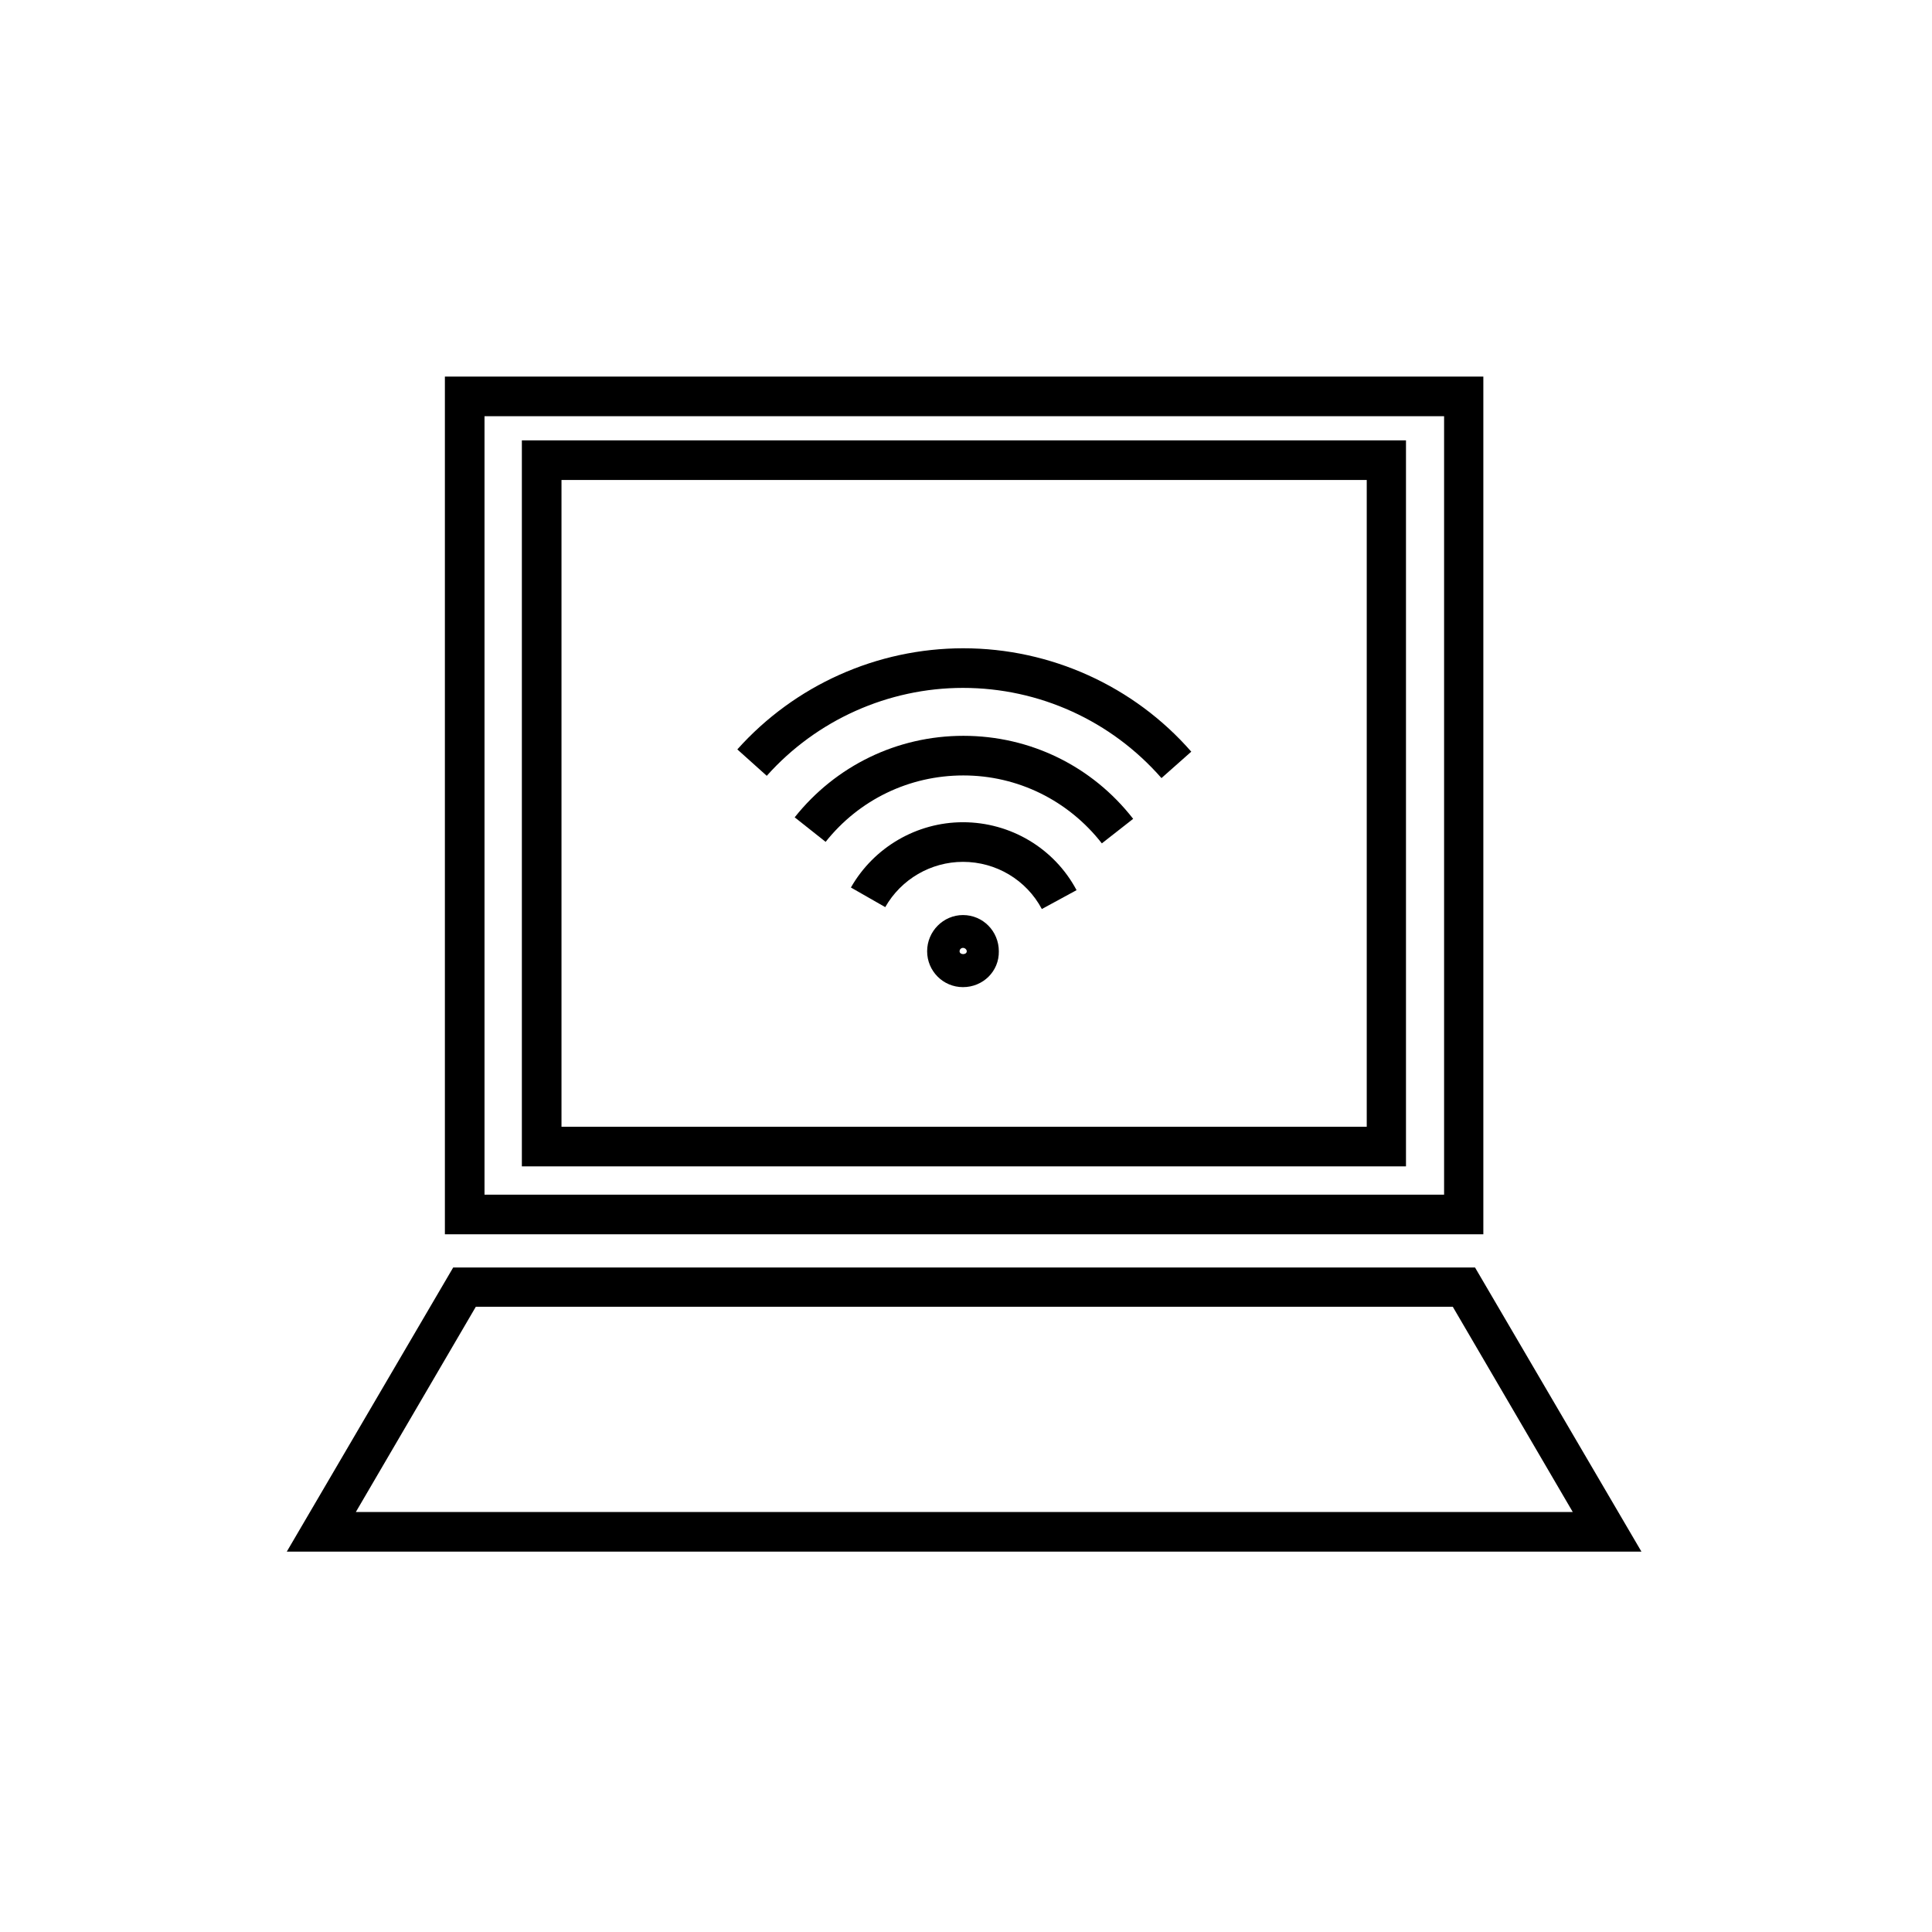 <svg xmlns="http://www.w3.org/2000/svg" xmlns:xlink="http://www.w3.org/1999/xlink" id="Capa_1" x="0px" y="0px" viewBox="0 0 512 512" style="enable-background:new 0 0 512 512;" xml:space="preserve"><g>	<g>		<path d="M307.8,206.2c-13.3-15.2-32.4-23.9-52.6-23.9c-19.8,0-38.8,8.5-52,23.3l-7.8-7c15.2-17,37-26.8,59.9-26.8   c23.1,0,45.2,10,60.4,27.4L307.8,206.2z"></path>		<path d="M292,223.5c-8.9-11.4-22.3-18-36.7-18c-14.3,0-27.6,6.4-36.5,17.6l-8.2-6.5c10.9-13.7,27.2-21.6,44.7-21.6   c17.7,0,34.1,8,45,22L292,223.5z"></path>		<path d="M276.1,240.9c-4.1-7.7-12.1-12.5-20.9-12.5c-8.5,0-16.4,4.6-20.6,12l-9.1-5.2c6.1-10.7,17.5-17.3,29.7-17.3   c12.6,0,24.2,6.9,30.1,18L276.1,240.9z"></path>		<path d="M255.2,261.6c-5.3,0-9.5-4.3-9.5-9.5c0-5.3,4.3-9.6,9.5-9.6c5.3,0,9.5,4.3,9.5,9.6C264.8,257.4,260.5,261.6,255.2,261.6z    M255.2,251.2c-0.5,0-0.9,0.4-0.9,0.9c0,1,1.9,1,1.9,0C256.2,251.6,255.7,251.2,255.2,251.2z"></path>	</g>	<path d="M393.1,327.1H117.9V99.8h275.2V327.1z M128.4,316.6h254.3V110.3H128.4V316.6z"></path>	<path d="M435,411.2H76l44.1-75.3h270.8L435,411.2z M94.3,400.7h322.5l-31.8-54.4H126.1L94.3,400.7z"></path>	<path d="M372.7,309.1H138.3V116.7h234.3V309.1z M148.8,298.6h213.4V127.2H148.8V298.6z"></path></g></svg>